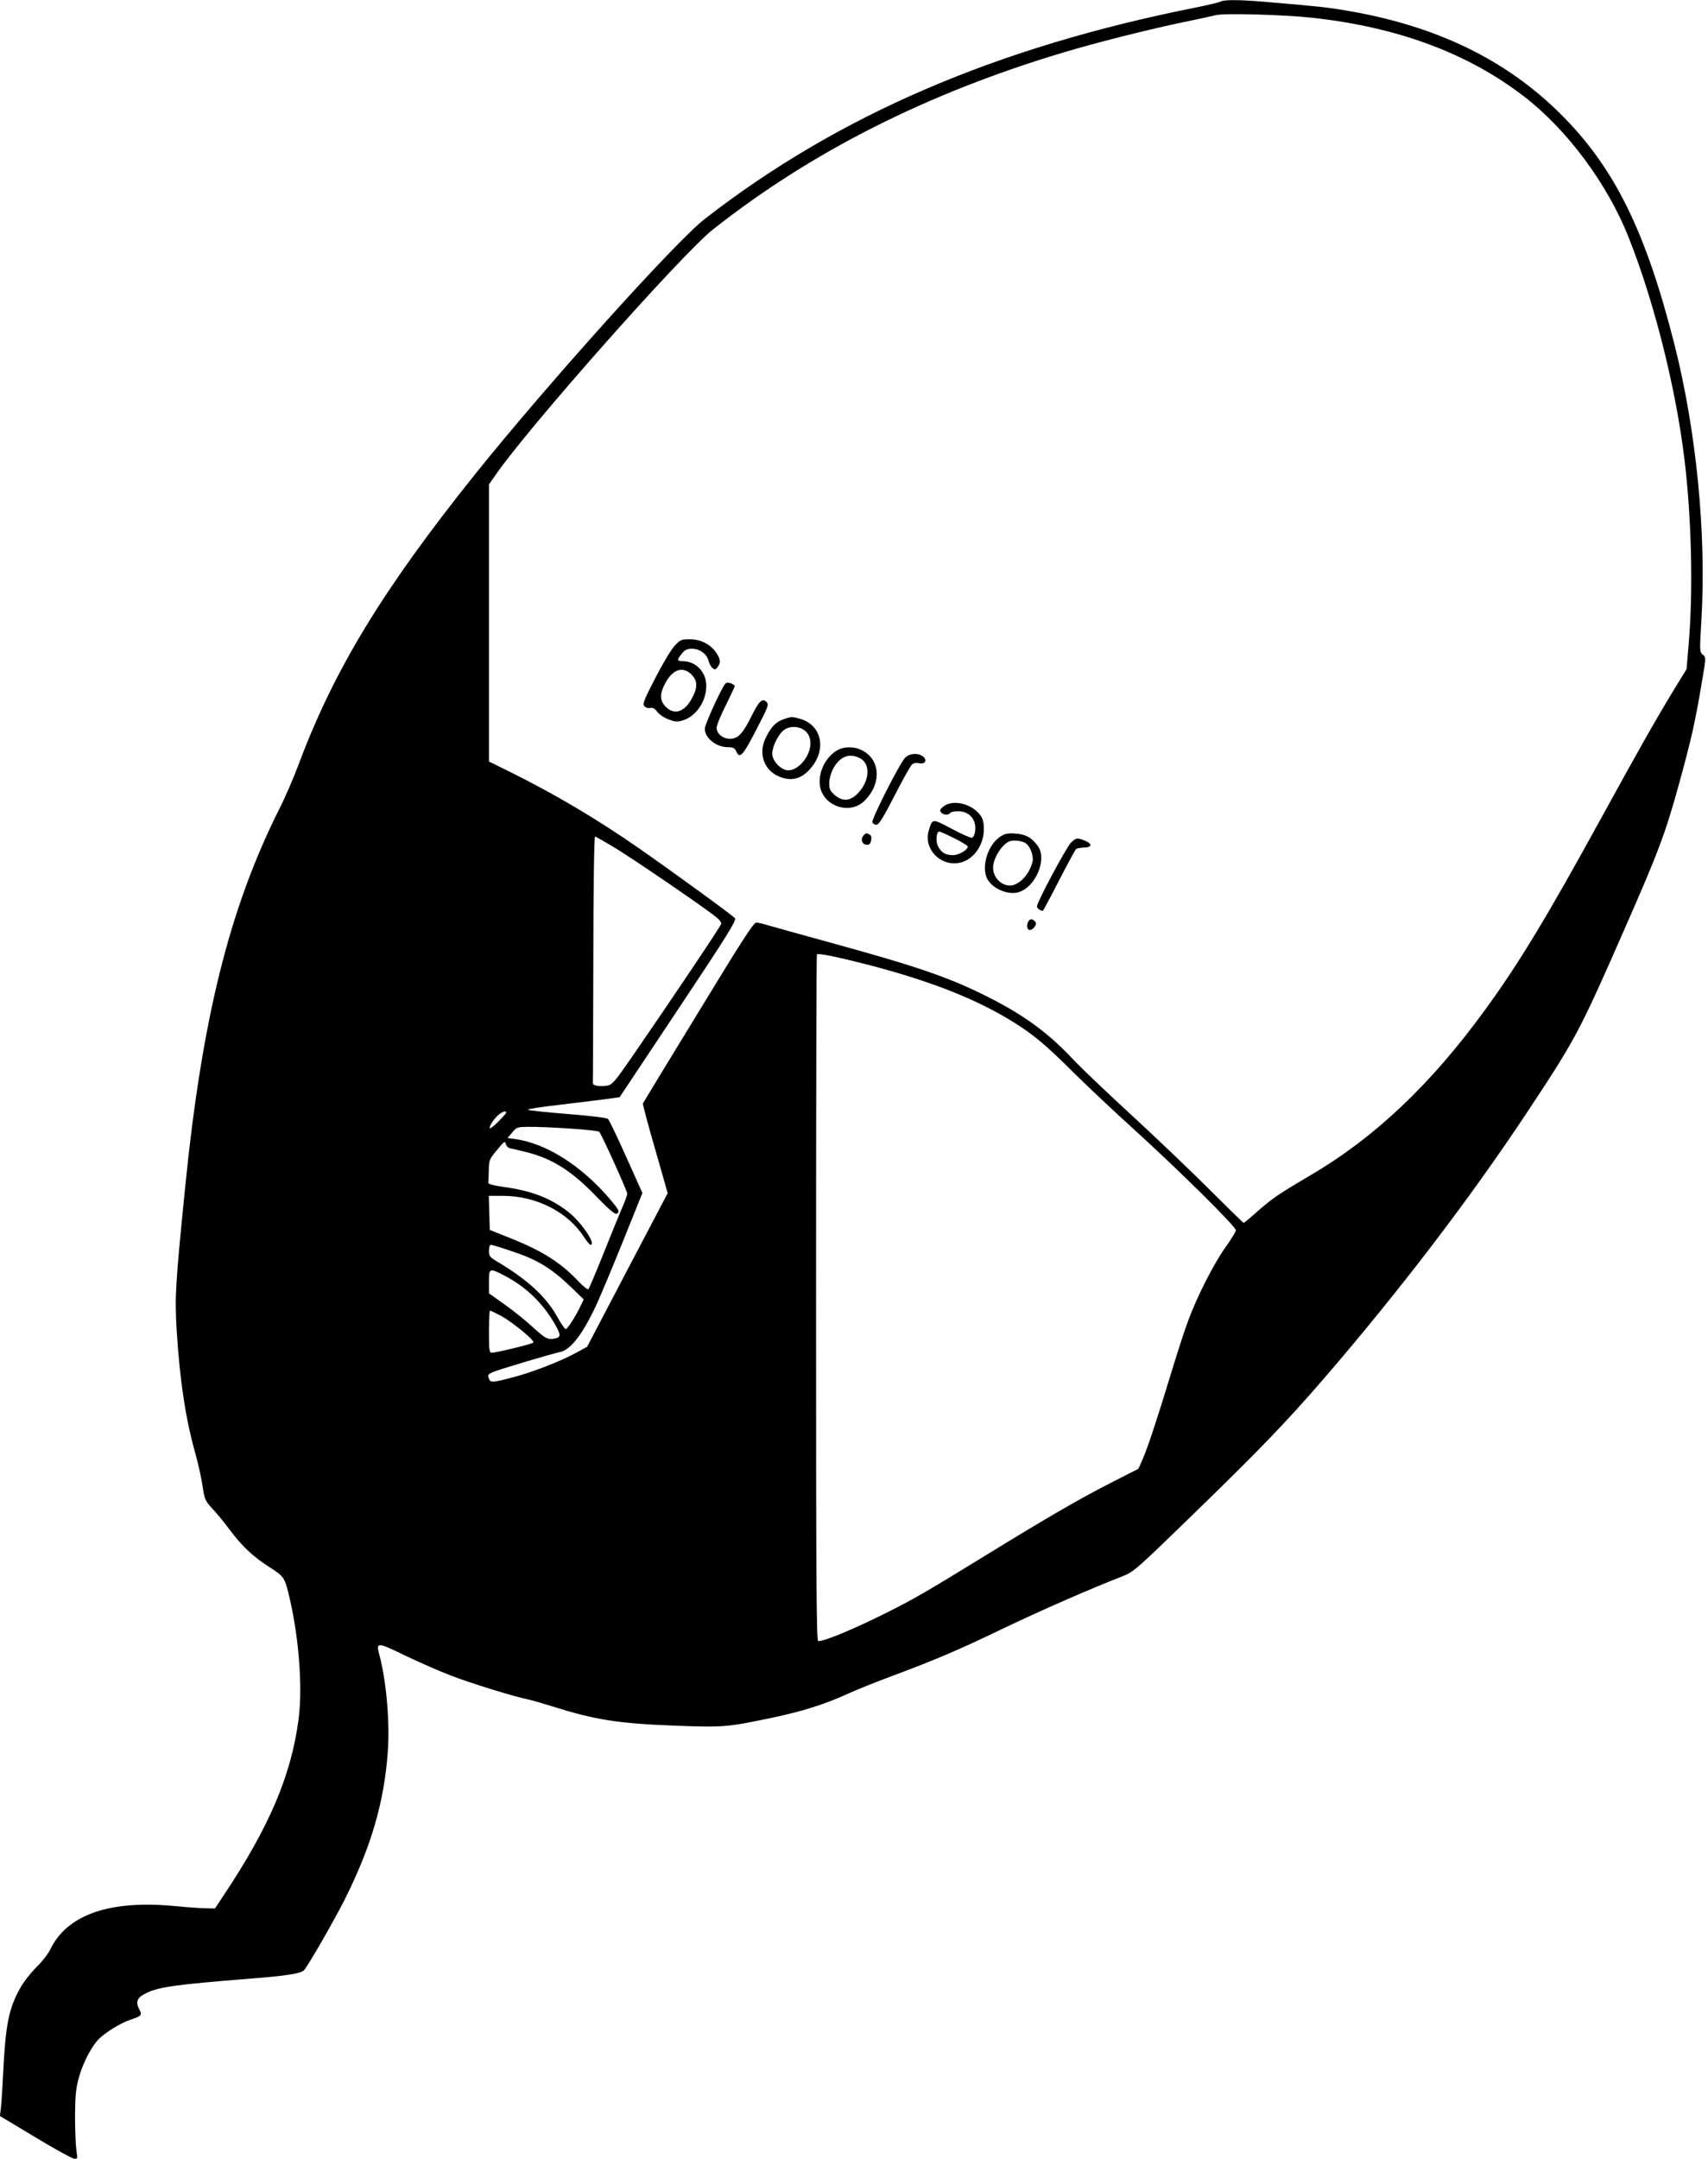 <?xml version="1.0" standalone="no"?>
<!DOCTYPE svg PUBLIC "-//W3C//DTD SVG 20010904//EN"
 "http://www.w3.org/TR/2001/REC-SVG-20010904/DTD/svg10.dtd">
<svg version="1.0" xmlns="http://www.w3.org/2000/svg"
 width="1013pt" height="1280pt" viewBox="0 0 1013 1280"
 preserveAspectRatio="xMidYMid meet">
<g transform="translate(0,1280) scale(0.1,-0.1)"
fill="#000000" stroke="none">
<path d="M7240 12791 c-8 -5 -76 -21 -150 -36 -1182 -235 -2120 -639 -2910
-1253 -175 -136 -936 -982 -1365 -1517 -545 -681 -835 -1157 -1045 -1720 -29
-77 -79 -194 -113 -260 -298 -594 -460 -1248 -561 -2265 -56 -561 -60 -630
-48 -830 19 -300 53 -525 113 -736 16 -59 35 -144 41 -188 11 -76 15 -84 58
-131 26 -27 74 -86 107 -131 73 -96 135 -154 237 -219 83 -54 85 -58 115 -185
55 -241 76 -526 52 -712 -44 -335 -173 -637 -443 -1043 l-53 -80 -50 1 c-27 0
-111 6 -185 13 -388 38 -641 -50 -741 -255 -12 -26 -50 -75 -84 -108 -34 -34
-78 -90 -97 -126 -66 -119 -85 -215 -99 -495 -5 -104 -12 -206 -15 -225 l-5
-35 208 -125 c114 -69 218 -126 231 -128 22 -3 23 -2 15 50 -4 29 -8 121 -8
203 1 125 5 164 24 232 23 81 71 175 114 221 37 39 134 99 189 117 69 23 73
27 53 64 -21 42 -12 67 36 91 77 40 171 53 634 90 206 16 292 30 308 49 28 32
177 292 242 420 157 314 234 578 255 876 13 176 -9 422 -51 578 -19 72 -12 72
153 -8 84 -40 206 -94 272 -119 113 -44 382 -127 456 -141 19 -4 82 -22 140
-40 256 -81 392 -103 729 -116 294 -11 314 -9 581 47 181 38 319 82 453 144
48 22 168 70 265 106 254 95 386 151 652 279 214 103 525 239 706 309 69 27
81 38 433 380 390 379 542 537 770 801 441 512 853 1051 1188 1555 297 448
317 484 585 1095 204 464 244 569 327 870 73 267 94 360 131 579 29 167 29
169 9 185 -19 15 -19 22 -8 206 30 512 -30 1121 -161 1637 -170 669 -354 1042
-670 1358 -328 328 -749 531 -1285 619 -112 19 -166 24 -482 51 -146 12 -233
12 -253 1z m540 -96 c506 -55 921 -208 1255 -464 258 -197 499 -521 625 -840
161 -407 294 -951 339 -1391 35 -334 41 -727 17 -1011 l-13 -156 -70 -114
c-102 -167 -207 -351 -428 -754 -333 -607 -496 -876 -697 -1152 -320 -440
-652 -755 -1031 -978 -193 -114 -229 -138 -317 -215 -43 -39 -81 -70 -84 -70
-3 0 -92 87 -198 193 -106 106 -314 305 -463 442 -148 136 -308 288 -353 337
-146 155 -288 259 -500 366 -225 114 -414 180 -932 322 -179 49 -347 96 -375
104 -27 9 -59 16 -70 16 -16 0 -89 -114 -344 -533 -179 -292 -326 -535 -328
-539 -2 -4 30 -125 72 -269 l75 -263 -239 -455 -239 -456 -68 -37 c-91 -49
-249 -111 -365 -142 -132 -35 -140 -35 -150 -8 -8 20 -4 25 26 38 36 15 347
108 397 118 65 14 139 113 220 291 25 55 96 224 157 376 l111 276 -96 214
c-53 118 -101 219 -108 225 -6 7 -107 19 -236 29 -124 10 -231 21 -238 25 -8
4 73 17 180 29 106 13 231 28 278 34 l85 12 348 523 c290 435 346 526 336 538
-14 17 -363 271 -564 411 -251 175 -503 324 -767 455 l-128 63 0 821 0 822 37
53 c191 279 1106 1312 1292 1459 584 461 1272 808 2078 1049 197 59 506 137
718 181 83 17 166 35 185 40 47 13 403 3 570 -15z m-4134 -4921 c99 -60 454
-301 582 -396 36 -27 52 -45 49 -56 -4 -16 -298 -454 -537 -800 -90 -130 -109
-153 -136 -158 -44 -8 -89 -1 -88 14 1 6 2 338 3 737 0 404 5 725 10 725 5 0
57 -30 117 -66z m1499 -693 c377 -98 650 -206 869 -343 118 -74 194 -138 351
-295 77 -76 241 -231 365 -343 263 -239 600 -572 600 -594 0 -8 -27 -52 -60
-98 -68 -94 -171 -296 -223 -438 -20 -52 -68 -201 -107 -330 -83 -272 -133
-423 -165 -496 l-23 -52 -149 -76 c-192 -97 -387 -210 -758 -438 -360 -221
-422 -257 -590 -341 -192 -96 -363 -167 -402 -167 -11 0 -13 338 -13 2033 0
1119 2 2036 5 2039 8 8 125 -16 300 -61z m-2180 -921 c-53 -54 -73 -64 -54
-27 19 38 62 77 83 77 16 0 11 -9 -29 -50z m415 -51 c91 -6 169 -14 174 -19
13 -13 166 -350 166 -367 0 -8 -13 -45 -29 -81 -16 -37 -66 -159 -111 -272
-45 -113 -86 -209 -90 -213 -4 -5 -31 16 -60 47 -105 111 -214 180 -405 256
l-120 48 -3 101 -3 101 84 0 c196 0 384 -95 479 -242 17 -26 35 -48 40 -48 37
0 -56 137 -134 197 -107 82 -218 124 -388 147 -55 8 -85 16 -84 24 1 7 2 40 3
75 1 59 4 66 49 119 42 52 48 55 52 35 3 -12 15 -23 25 -25 11 -2 55 -12 98
-23 154 -38 272 -114 420 -269 63 -65 103 -100 113 -96 23 9 17 22 -44 93
-168 195 -375 325 -558 350 l-44 6 28 33 c26 31 30 33 102 33 41 1 149 -4 240
-10z m-351 -725 c161 -53 240 -102 363 -220 l70 -68 -17 -35 c-29 -63 -79
-141 -90 -141 -5 0 -28 33 -50 73 -67 120 -177 221 -359 329 -41 24 -46 32
-46 63 0 19 5 35 11 35 6 0 59 -16 118 -36z m-33 -149 c122 -64 219 -157 290
-277 40 -69 42 -84 12 -92 -46 -12 -61 -5 -136 64 -42 39 -118 100 -169 136
l-93 66 0 69 c0 82 2 83 96 34z m-27 -235 c70 -38 206 -149 194 -160 -9 -9
-220 -60 -246 -60 -15 0 -17 15 -17 125 0 69 3 125 6 125 3 0 32 -14 63 -30z"/>
<path d="M4001 8971 c-20 -21 -71 -106 -114 -190 -66 -128 -77 -154 -66 -167
7 -9 23 -14 35 -11 16 3 28 -4 43 -24 11 -15 41 -35 66 -44 38 -15 52 -16 85
-6 84 25 147 127 138 221 -7 74 -67 130 -138 130 -36 0 -37 6 -6 45 18 22 31
29 60 29 45 0 88 -31 98 -71 4 -17 15 -37 24 -44 14 -11 18 -10 30 6 20 26 18
47 -9 86 -33 49 -91 79 -156 79 -50 0 -57 -3 -90 -39z m100 -170 c37 -38 38
-77 2 -143 -44 -80 -103 -99 -154 -49 -37 38 -38 77 -2 143 44 81 103 99 154
49z"/>
<path d="M4302 8747 c-25 -30 -122 -243 -122 -267 0 -56 68 -110 137 -110 30
0 40 -5 48 -22 22 -50 39 -32 119 123 71 136 77 152 63 166 -25 26 -44 9 -88
-79 -53 -108 -82 -138 -129 -138 -43 0 -80 30 -80 66 0 13 25 74 56 135 30 61
54 112 52 114 -21 17 -47 23 -56 12z"/>
<path d="M4645 8535 c-45 -16 -75 -48 -106 -115 -41 -87 -8 -183 75 -221 73
-33 133 -21 187 38 105 113 76 265 -58 302 -47 13 -49 13 -98 -4z m130 -68
c18 -15 28 -35 31 -62 9 -82 -75 -183 -141 -171 -41 8 -85 58 -85 98 0 41 35
112 67 138 35 28 94 26 128 -3z"/>
<path d="M4964 8351 c-67 -41 -109 -124 -102 -202 12 -125 174 -185 264 -98
107 104 96 254 -23 305 -45 20 -102 17 -139 -5z m136 -46 c64 -33 59 -134 -11
-207 -46 -49 -93 -52 -140 -10 -26 23 -31 35 -31 69 0 23 10 59 21 81 39 76
97 100 161 67z"/>
<path d="M5367 8306 c-34 -37 -200 -365 -193 -381 3 -8 14 -15 24 -15 14 0 40
41 106 170 48 93 94 177 103 185 10 11 25 14 44 10 36 -8 51 19 23 40 -30 23
-82 19 -107 -9z"/>
<path d="M5596 8019 c-21 -17 -24 -24 -15 -35 13 -16 45 -19 54 -4 3 6 26 10
49 10 69 0 112 -55 98 -126 -2 -14 -10 -28 -17 -31 -7 -2 -61 21 -120 53 -117
62 -115 62 -136 -8 -33 -105 60 -210 172 -195 85 11 153 99 154 198 0 43 -5
65 -21 86 -51 69 -163 95 -218 52z m64 -189 c44 -22 80 -44 80 -49 0 -20 -54
-51 -87 -51 -45 0 -69 14 -89 51 -16 31 -11 89 7 89 5 0 45 -18 89 -40z"/>
<path d="M5120 7845 c-17 -21 -8 -50 17 -53 17 -3 24 3 29 23 4 18 2 30 -7 36
-19 12 -25 11 -39 -6z"/>
<path d="M5930 7838 c-72 -49 -111 -178 -75 -248 30 -58 122 -98 185 -80 103
30 173 198 114 276 -36 49 -70 67 -131 72 -48 3 -64 0 -93 -20z m157 -40 c25
-20 44 -75 37 -106 -18 -76 -80 -142 -134 -142 -54 0 -100 49 -100 106 0 54
50 135 95 155 25 11 82 4 102 -13z"/>
<path d="M6351 7803 c-28 -29 -201 -352 -201 -377 0 -11 20 -26 35 -26 2 0 45
80 95 178 50 97 96 181 101 187 5 5 26 9 46 10 49 0 54 22 9 40 -48 20 -53 19
-85 -12z"/>
<path d="M6094 7324 c-9 -37 15 -51 39 -23 13 17 15 25 6 35 -18 22 -38 16
-45 -12z"/>
</g>
</svg>
